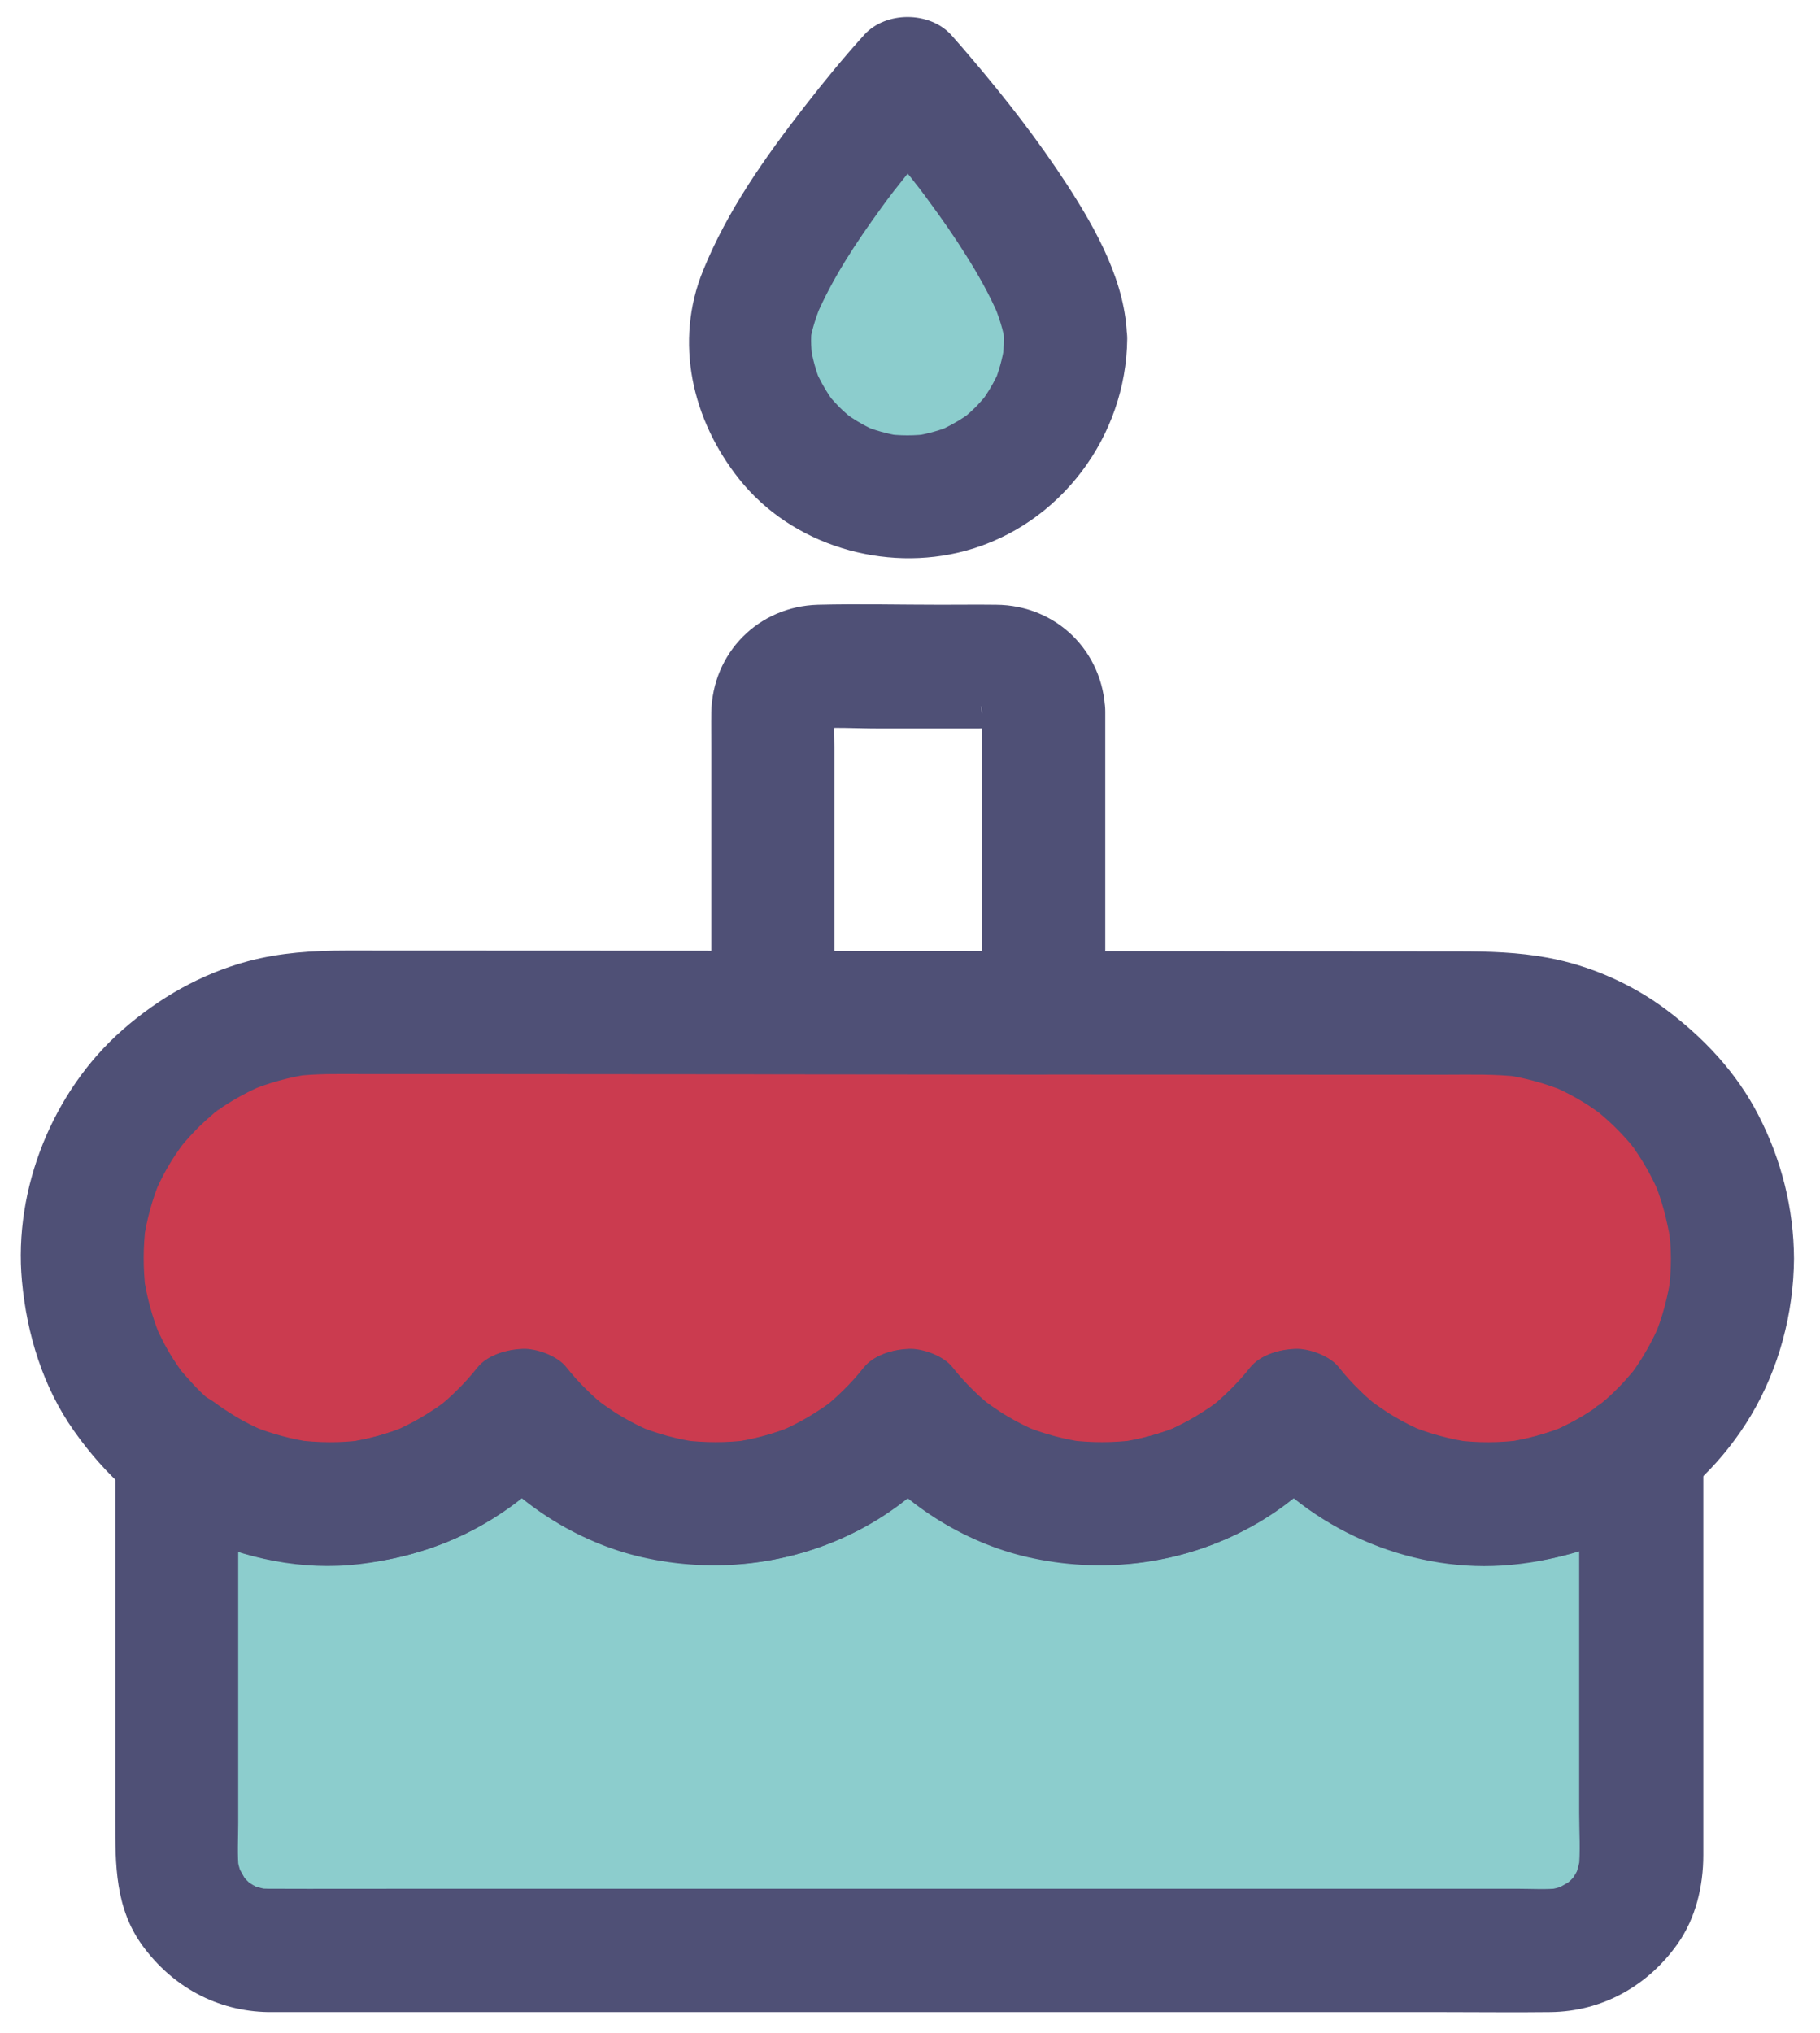 <?xml version="1.0" encoding="UTF-8"?>
<svg width="60px" height="67px" viewBox="0 0 60 67" version="1.1" xmlns="http://www.w3.org/2000/svg" xmlns:xlink="http://www.w3.org/1999/xlink">
    <title>PICTO</title>
    <g id="DA" stroke="none" stroke-width="1" fill="none" fill-rule="evenodd">
        <g id="8_AGE" transform="translate(-414, -216)">
            <g id="PICTO" transform="translate(414, 216.5)">
                <polygon id="Path-4" fill="#8CCDCD" points="7.5 46 54.5 48 54.5 64 7.5 64"></polygon>
                <g id="Group" transform="translate(0.629, 0)">
                    <polygon id="Path-2" fill="#CB3B4F" points="7.857 33 4.085 36.771 2.199 44.314 5.028 47.143 11.628 49.971 17.285 47.143 21.999 48.086 29.542 47.143 47.457 48.086 55.942 46.2 56.885 37.714 51.228 33.943"></polygon>
                    <path d="M51.432,47.32 C51.432,48.869 51.432,50.411 51.432,51.96 C51.432,54.395 51.432,56.837 51.432,59.272 C51.432,59.894 51.48,60.536 51.412,61.159 C51.439,60.976 51.459,60.8 51.486,60.618 C51.446,60.888 51.378,61.145 51.283,61.395 C51.351,61.233 51.419,61.071 51.486,60.908 C51.419,61.071 51.338,61.226 51.243,61.375 C51.006,61.747 51.351,61.24 51.358,61.247 C51.365,61.26 51.175,61.45 51.155,61.47 C51.094,61.531 51.02,61.585 50.959,61.646 C50.824,61.788 51.432,61.341 51.087,61.537 C50.918,61.632 50.763,61.727 50.58,61.808 C50.742,61.74 50.905,61.673 51.067,61.605 C50.817,61.707 50.553,61.774 50.289,61.808 C50.472,61.781 50.648,61.761 50.83,61.734 C50.357,61.788 49.863,61.754 49.39,61.754 C48.375,61.754 47.36,61.754 46.346,61.754 C42.957,61.754 39.562,61.754 36.173,61.754 C32.081,61.754 27.989,61.754 23.903,61.754 C20.359,61.754 16.815,61.754 13.271,61.754 C11.593,61.754 9.916,61.761 8.238,61.754 C8.096,61.754 7.954,61.747 7.819,61.734 C8.002,61.761 8.177,61.781 8.36,61.808 C8.09,61.767 7.833,61.7 7.582,61.605 C7.745,61.673 7.907,61.74 8.069,61.808 C7.907,61.74 7.751,61.659 7.603,61.565 C7.231,61.328 7.738,61.673 7.731,61.68 C7.718,61.686 7.528,61.497 7.508,61.477 C7.447,61.416 7.393,61.341 7.332,61.28 C7.19,61.145 7.636,61.754 7.44,61.409 C7.346,61.24 7.251,61.084 7.17,60.902 C7.237,61.064 7.305,61.226 7.373,61.389 C7.271,61.138 7.203,60.875 7.17,60.611 C7.197,60.793 7.217,60.969 7.244,61.152 C7.19,60.638 7.224,60.097 7.224,59.583 C7.224,58.521 7.224,57.459 7.224,56.397 C7.224,53.935 7.224,51.473 7.224,49.004 C7.224,48.436 7.224,47.868 7.224,47.3 C6.067,47.78 4.917,48.253 3.761,48.734 C4.877,49.64 6.094,50.33 7.494,50.722 C8.827,51.101 10.22,51.175 11.593,50.993 C14.089,50.654 16.456,49.403 18.039,47.428 C17.085,47.428 16.125,47.428 15.171,47.428 C16.551,49.146 18.621,50.418 20.785,50.857 C23.207,51.358 25.723,51.013 27.894,49.822 C28.983,49.227 29.984,48.395 30.762,47.428 C29.808,47.428 28.848,47.428 27.894,47.428 C29.274,49.146 31.344,50.418 33.508,50.857 C35.93,51.358 38.446,51.013 40.617,49.822 C41.706,49.227 42.707,48.395 43.485,47.428 C42.531,47.428 41.571,47.428 40.617,47.428 C42.125,49.308 44.432,50.621 46.813,50.959 C49.532,51.344 52.325,50.749 54.523,49.051 C54.963,48.713 55.301,48.395 55.457,47.841 C55.592,47.354 55.531,46.711 55.254,46.278 C54.977,45.845 54.557,45.467 54.043,45.345 C53.549,45.23 52.9,45.223 52.481,45.548 C51.879,46.014 51.229,46.393 50.533,46.691 C50.695,46.623 50.857,46.556 51.02,46.488 C50.377,46.752 49.708,46.934 49.018,47.036 C49.2,47.009 49.376,46.988 49.559,46.961 C48.828,47.056 48.091,47.063 47.36,46.968 C47.543,46.995 47.719,47.015 47.902,47.043 C47.178,46.941 46.474,46.752 45.798,46.468 C45.96,46.535 46.123,46.603 46.285,46.671 C45.974,46.535 45.669,46.386 45.372,46.211 C45.243,46.136 45.108,46.055 44.986,45.967 C44.919,45.92 44.844,45.872 44.777,45.825 C44.709,45.778 44.452,45.582 44.736,45.805 C45.027,46.035 44.75,45.812 44.702,45.778 C44.648,45.737 44.601,45.69 44.547,45.649 C44.418,45.541 44.296,45.426 44.175,45.304 C43.931,45.068 43.708,44.817 43.498,44.553 C43.207,44.188 42.518,43.938 42.064,43.958 C41.564,43.979 40.962,44.141 40.63,44.553 C40.421,44.817 40.198,45.068 39.954,45.304 C39.846,45.412 39.738,45.514 39.623,45.615 C39.562,45.669 39.494,45.724 39.433,45.778 C39.372,45.832 39.115,46.028 39.399,45.805 C39.69,45.575 39.413,45.791 39.359,45.825 C39.305,45.866 39.251,45.899 39.19,45.94 C39.048,46.035 38.906,46.123 38.757,46.211 C38.466,46.38 38.155,46.535 37.844,46.671 C38.006,46.603 38.168,46.535 38.331,46.468 C37.654,46.752 36.958,46.941 36.227,47.043 C36.41,47.015 36.586,46.995 36.768,46.968 C36.058,47.056 35.341,47.056 34.624,46.968 C34.807,46.995 34.983,47.015 35.165,47.043 C34.442,46.941 33.738,46.752 33.062,46.468 C33.224,46.535 33.386,46.603 33.549,46.671 C33.238,46.535 32.933,46.386 32.636,46.211 C32.507,46.136 32.372,46.055 32.25,45.967 C32.182,45.92 32.108,45.872 32.04,45.825 C31.973,45.778 31.716,45.582 32,45.805 C32.291,46.035 32.013,45.812 31.966,45.778 C31.912,45.737 31.864,45.69 31.81,45.649 C31.682,45.541 31.56,45.426 31.438,45.304 C31.195,45.068 30.972,44.817 30.762,44.553 C30.471,44.188 29.781,43.938 29.328,43.958 C28.828,43.979 28.226,44.141 27.894,44.553 C27.684,44.817 27.461,45.068 27.218,45.304 C27.109,45.412 27.001,45.514 26.886,45.615 C26.825,45.669 26.758,45.724 26.697,45.778 C26.636,45.832 26.379,46.028 26.663,45.805 C26.954,45.575 26.677,45.791 26.622,45.825 C26.568,45.866 26.514,45.899 26.453,45.94 C26.311,46.035 26.169,46.123 26.021,46.211 C25.73,46.38 25.425,46.535 25.107,46.671 C25.27,46.603 25.432,46.535 25.594,46.468 C24.918,46.752 24.221,46.941 23.491,47.043 C23.673,47.015 23.849,46.995 24.032,46.968 C23.322,47.056 22.605,47.056 21.888,46.968 C22.07,46.995 22.246,47.015 22.429,47.043 C21.705,46.941 21.002,46.752 20.332,46.468 C20.494,46.535 20.657,46.603 20.819,46.671 C20.508,46.535 20.204,46.386 19.906,46.211 C19.777,46.136 19.642,46.055 19.52,45.967 C19.453,45.92 19.378,45.872 19.311,45.825 C19.243,45.778 18.986,45.582 19.27,45.805 C19.561,46.035 19.284,45.812 19.236,45.778 C19.182,45.737 19.135,45.69 19.081,45.649 C18.952,45.541 18.831,45.426 18.709,45.304 C18.465,45.068 18.242,44.817 18.032,44.553 C17.742,44.188 17.052,43.938 16.598,43.958 C16.098,43.979 15.496,44.141 15.165,44.553 C14.955,44.817 14.732,45.068 14.488,45.304 C14.38,45.412 14.272,45.514 14.157,45.615 C14.096,45.669 14.028,45.724 13.967,45.778 C13.906,45.832 13.649,46.028 13.934,45.805 C14.224,45.575 13.947,45.791 13.893,45.825 C13.839,45.866 13.785,45.899 13.724,45.94 C13.582,46.035 13.44,46.123 13.298,46.211 C13.007,46.38 12.703,46.535 12.391,46.671 C12.554,46.603 12.716,46.535 12.878,46.468 C12.202,46.752 11.505,46.941 10.782,47.043 C10.964,47.015 11.14,46.995 11.323,46.968 C10.592,47.063 9.855,47.056 9.118,46.961 C9.3,46.988 9.476,47.009 9.659,47.036 C8.969,46.934 8.292,46.752 7.65,46.488 C7.812,46.556 7.975,46.623 8.137,46.691 C7.805,46.549 7.488,46.393 7.176,46.211 C7.041,46.129 6.906,46.041 6.771,45.954 C6.696,45.906 6.629,45.852 6.554,45.805 C6.257,45.602 6.933,46.102 6.635,45.866 C5.979,45.338 5.235,45.101 4.417,45.446 C3.68,45.757 3.172,46.488 3.172,47.3 C3.172,49.829 3.172,52.352 3.172,54.882 C3.172,56.424 3.172,57.973 3.172,59.515 C3.172,60.963 3.165,62.396 4.072,63.634 C5.059,64.98 6.527,65.792 8.218,65.819 C8.313,65.819 8.414,65.819 8.509,65.819 C9.118,65.819 9.72,65.819 10.328,65.819 C12.79,65.819 15.259,65.819 17.721,65.819 C21.157,65.819 24.593,65.819 28.029,65.819 C31.574,65.819 35.111,65.819 38.655,65.819 C41.435,65.819 44.222,65.819 47.002,65.819 C48.165,65.819 49.322,65.833 50.485,65.819 C52.197,65.799 53.698,64.953 54.679,63.567 C55.274,62.721 55.524,61.673 55.524,60.645 C55.524,59.556 55.524,58.473 55.524,57.384 C55.524,54.233 55.524,51.087 55.524,47.935 C55.524,47.726 55.524,47.516 55.524,47.306 C55.524,46.244 54.591,45.23 53.495,45.277 C52.359,45.345 51.432,46.184 51.432,47.32 Z" id="Path" fill="#4F5076" fill-rule="nonzero"></path>
                    <path d="M54.456,40.989 C54.456,41.347 54.429,41.699 54.388,42.058 C54.415,41.875 54.435,41.699 54.462,41.516 C54.361,42.24 54.172,42.937 53.894,43.607 C53.962,43.444 54.03,43.282 54.097,43.12 C53.894,43.586 53.658,44.033 53.38,44.452 C53.306,44.567 53.225,44.675 53.15,44.783 C52.947,45.068 53.468,44.405 53.218,44.689 C53.056,44.878 52.893,45.068 52.711,45.25 C52.535,45.426 52.352,45.602 52.156,45.757 C52.034,45.859 51.757,46.014 52.244,45.697 C52.122,45.771 52.014,45.866 51.899,45.947 C51.453,46.251 50.979,46.501 50.485,46.711 C50.648,46.643 50.81,46.576 50.972,46.508 C50.33,46.772 49.66,46.955 48.97,47.056 C49.153,47.029 49.329,47.009 49.511,46.982 C48.781,47.076 48.044,47.083 47.313,46.988 C47.496,47.015 47.672,47.036 47.854,47.063 C47.13,46.961 46.427,46.772 45.751,46.488 C45.913,46.556 46.075,46.623 46.238,46.691 C45.927,46.556 45.622,46.407 45.325,46.231 C45.196,46.156 45.061,46.075 44.939,45.987 C44.871,45.94 44.797,45.893 44.729,45.845 C44.662,45.798 44.405,45.602 44.689,45.825 C44.98,46.055 44.702,45.832 44.655,45.798 C44.601,45.757 44.553,45.71 44.499,45.669 C44.371,45.561 44.249,45.446 44.127,45.325 C43.884,45.088 43.661,44.838 43.451,44.574 C43.16,44.208 42.47,43.958 42.017,43.979 C41.516,43.999 40.915,44.161 40.583,44.574 C40.373,44.838 40.15,45.088 39.907,45.325 C39.798,45.433 39.69,45.534 39.575,45.636 C39.514,45.69 39.447,45.744 39.386,45.798 C39.325,45.852 39.068,46.048 39.352,45.825 C39.643,45.595 39.366,45.812 39.311,45.845 C39.257,45.886 39.203,45.92 39.142,45.96 C39,46.055 38.858,46.143 38.709,46.231 C38.419,46.4 38.108,46.556 37.796,46.691 C37.959,46.623 38.121,46.556 38.283,46.488 C37.607,46.772 36.91,46.961 36.18,47.063 C36.362,47.036 36.538,47.015 36.721,46.988 C36.011,47.076 35.294,47.076 34.577,46.988 C34.759,47.015 34.935,47.036 35.118,47.063 C34.394,46.961 33.691,46.772 33.014,46.488 C33.177,46.556 33.339,46.623 33.501,46.691 C33.19,46.556 32.886,46.407 32.588,46.231 C32.46,46.156 32.324,46.075 32.203,45.987 C32.135,45.94 32.061,45.893 31.993,45.845 C31.925,45.798 31.668,45.602 31.952,45.825 C32.243,46.055 31.966,45.832 31.919,45.798 C31.864,45.757 31.817,45.71 31.763,45.669 C31.635,45.561 31.513,45.446 31.391,45.325 C31.148,45.088 30.924,44.838 30.715,44.574 C30.424,44.208 29.734,43.958 29.281,43.979 C28.78,43.999 28.178,44.161 27.847,44.574 C27.637,44.838 27.414,45.088 27.17,45.325 C27.062,45.433 26.954,45.534 26.839,45.636 C26.778,45.69 26.71,45.744 26.65,45.798 C26.589,45.852 26.332,46.048 26.616,45.825 C26.907,45.595 26.629,45.812 26.575,45.845 C26.521,45.886 26.467,45.92 26.406,45.96 C26.264,46.055 26.122,46.143 25.973,46.231 C25.682,46.4 25.371,46.556 25.06,46.691 C25.222,46.623 25.385,46.556 25.547,46.488 C24.871,46.772 24.174,46.961 23.443,47.063 C23.626,47.036 23.802,47.015 23.985,46.988 C23.274,47.076 22.557,47.076 21.84,46.988 C22.023,47.015 22.199,47.036 22.382,47.063 C21.658,46.961 20.954,46.772 20.278,46.488 C20.44,46.556 20.603,46.623 20.765,46.691 C20.454,46.556 20.149,46.407 19.852,46.231 C19.723,46.156 19.588,46.075 19.466,45.987 C19.399,45.94 19.324,45.893 19.257,45.845 C19.189,45.798 18.932,45.602 19.216,45.825 C19.507,46.055 19.23,45.832 19.182,45.798 C19.128,45.757 19.081,45.71 19.027,45.669 C18.898,45.561 18.776,45.446 18.655,45.325 C18.411,45.088 18.188,44.838 17.978,44.574 C17.687,44.208 16.998,43.958 16.544,43.979 C16.044,43.999 15.442,44.161 15.11,44.574 C14.901,44.838 14.678,45.088 14.434,45.325 C14.326,45.433 14.218,45.534 14.103,45.636 C14.042,45.69 13.974,45.744 13.913,45.798 C13.852,45.852 13.595,46.048 13.879,45.825 C14.17,45.595 13.893,45.812 13.839,45.845 C13.785,45.886 13.731,45.92 13.67,45.96 C13.528,46.055 13.386,46.143 13.237,46.231 C12.946,46.4 12.635,46.556 12.324,46.691 C12.486,46.623 12.648,46.556 12.811,46.488 C12.134,46.772 11.431,46.961 10.707,47.063 C10.89,47.036 11.066,47.015 11.248,46.988 C10.518,47.083 9.781,47.076 9.05,46.982 C9.233,47.009 9.409,47.029 9.591,47.056 C8.901,46.955 8.232,46.772 7.589,46.508 C7.751,46.576 7.914,46.643 8.076,46.711 C7.582,46.501 7.109,46.244 6.662,45.947 C6.547,45.866 6.419,45.791 6.317,45.697 C6.399,45.757 6.48,45.818 6.561,45.886 C6.507,45.845 6.459,45.805 6.405,45.757 C6.216,45.595 6.027,45.426 5.851,45.243 C5.675,45.061 5.513,44.871 5.343,44.682 C5.093,44.391 5.634,45.088 5.411,44.777 C5.337,44.668 5.256,44.56 5.181,44.445 C4.897,44.026 4.66,43.573 4.464,43.106 C4.532,43.268 4.599,43.431 4.667,43.593 C4.39,42.923 4.2,42.22 4.099,41.503 C4.126,41.686 4.146,41.861 4.173,42.044 C4.085,41.314 4.085,40.583 4.18,39.853 C4.153,40.035 4.133,40.211 4.106,40.394 C4.207,39.697 4.39,39.027 4.66,38.378 C4.593,38.54 4.525,38.703 4.457,38.865 C4.654,38.398 4.89,37.952 5.174,37.533 C5.249,37.424 5.323,37.316 5.404,37.208 C5.634,36.883 5.1,37.573 5.357,37.269 C5.526,37.066 5.702,36.87 5.891,36.68 C6.067,36.504 6.257,36.335 6.446,36.173 C6.466,36.16 6.561,36.058 6.581,36.065 C6.581,36.065 6.155,36.383 6.378,36.22 C6.487,36.146 6.595,36.065 6.703,35.99 C7.136,35.7 7.596,35.456 8.076,35.253 C7.914,35.321 7.751,35.388 7.589,35.456 C8.238,35.186 8.908,35.003 9.605,34.901 C9.422,34.929 9.246,34.949 9.064,34.976 C9.787,34.881 10.525,34.901 11.255,34.901 C12.209,34.901 13.162,34.901 14.123,34.901 C17.194,34.901 20.271,34.908 23.342,34.908 C30.059,34.915 36.775,34.922 43.498,34.922 C44.668,34.922 45.845,34.922 47.015,34.922 C47.834,34.922 48.666,34.895 49.484,34.996 C49.302,34.969 49.126,34.949 48.943,34.922 C49.64,35.023 50.309,35.206 50.959,35.47 C50.796,35.402 50.634,35.334 50.472,35.267 C50.939,35.463 51.385,35.7 51.804,35.977 C51.913,36.051 52.021,36.126 52.129,36.207 C52.454,36.437 51.764,35.902 52.068,36.16 C52.271,36.329 52.467,36.504 52.657,36.694 C52.832,36.87 53.001,37.052 53.164,37.248 C53.177,37.262 53.279,37.37 53.272,37.384 C53.272,37.384 52.954,36.958 53.116,37.181 C53.191,37.289 53.272,37.397 53.346,37.506 C53.637,37.938 53.881,38.398 54.084,38.872 C54.016,38.709 53.948,38.547 53.881,38.385 C54.151,39.034 54.334,39.704 54.435,40.394 C54.408,40.211 54.388,40.035 54.361,39.853 C54.429,40.238 54.456,40.61 54.456,40.989 C54.462,42.051 55.382,43.065 56.485,43.018 C57.581,42.971 58.521,42.125 58.514,40.989 C58.507,39.339 58.101,37.729 57.344,36.261 C56.627,34.861 55.551,33.718 54.3,32.778 C53.171,31.932 51.791,31.323 50.397,31.066 C49.417,30.884 48.449,30.857 47.455,30.857 C41.246,30.85 35.037,30.85 28.828,30.843 C22.814,30.836 16.801,30.83 10.795,30.83 C9.699,30.83 8.61,30.897 7.548,31.181 C6.006,31.594 4.613,32.392 3.416,33.44 C1.116,35.456 -0.189,38.676 0.095,41.726 C0.257,43.478 0.785,45.21 1.806,46.657 C2.814,48.091 4.146,49.329 5.749,50.08 C7.454,50.878 9.341,51.277 11.221,51.054 C13,50.837 14.705,50.262 16.152,49.173 C16.835,48.659 17.464,48.111 17.999,47.442 C17.045,47.442 16.084,47.442 15.131,47.442 C16.511,49.16 18.58,50.431 20.745,50.871 C23.166,51.371 25.682,51.026 27.854,49.836 C28.942,49.241 29.944,48.409 30.721,47.442 C29.768,47.442 28.807,47.442 27.854,47.442 C29.233,49.16 31.303,50.431 33.468,50.871 C35.889,51.371 38.405,51.026 40.576,49.836 C41.665,49.241 42.666,48.409 43.444,47.442 C42.49,47.442 41.53,47.442 40.576,47.442 C42.538,49.883 45.764,51.297 48.882,51.101 C52.251,50.891 55.349,49.072 57.094,46.156 C58.02,44.601 58.501,42.788 58.514,40.982 C58.521,39.92 57.574,38.906 56.485,38.953 C55.382,39.007 54.462,39.853 54.456,40.989 Z" id="Path" fill="#4F5076" fill-rule="nonzero"></path>
                    <path d="M31.749,22.95 C31.749,25.845 31.749,28.74 31.749,31.635 C31.749,32.054 31.749,32.466 31.749,32.886 C32.426,32.209 33.102,31.533 33.779,30.857 C30.803,30.857 27.826,30.85 24.85,30.85 C25.527,31.526 26.203,32.203 26.88,32.879 C26.88,29.957 26.88,27.035 26.88,24.113 C26.88,23.667 26.852,23.214 26.893,22.774 C26.866,22.956 26.846,23.132 26.819,23.315 C26.839,23.193 26.866,23.078 26.907,22.963 C26.839,23.126 26.771,23.288 26.704,23.45 C26.737,23.369 26.785,23.295 26.819,23.214 C26.961,22.916 26.494,23.592 26.717,23.349 C26.934,23.112 26.278,23.599 26.582,23.45 C26.663,23.41 26.737,23.369 26.819,23.335 C26.656,23.403 26.494,23.471 26.332,23.538 C26.447,23.498 26.562,23.471 26.683,23.45 C26.501,23.477 26.325,23.498 26.142,23.525 C26.852,23.457 27.596,23.511 28.307,23.511 C29.402,23.511 30.498,23.511 31.587,23.511 C31.878,23.511 32.176,23.498 32.466,23.525 C32.284,23.498 32.108,23.477 31.925,23.45 C32.047,23.471 32.162,23.498 32.277,23.538 C32.115,23.471 31.952,23.403 31.79,23.335 C31.871,23.369 31.946,23.416 32.027,23.45 C32.324,23.592 31.648,23.126 31.892,23.349 C32.128,23.565 31.641,22.909 31.79,23.214 C31.831,23.295 31.871,23.369 31.905,23.45 C31.837,23.288 31.77,23.126 31.702,22.963 C31.743,23.078 31.77,23.193 31.79,23.315 C31.763,23.132 31.743,22.956 31.716,22.774 C31.743,22.821 31.749,22.882 31.749,22.95 C31.783,24.012 32.656,25.026 33.779,24.979 C34.847,24.932 35.842,24.086 35.808,22.95 C35.747,20.968 34.198,19.446 32.209,19.433 C31.601,19.426 30.985,19.433 30.376,19.433 C29.03,19.433 27.684,19.399 26.338,19.433 C24.37,19.487 22.855,21.022 22.821,22.984 C22.814,23.369 22.821,23.761 22.821,24.154 C22.821,25.831 22.821,27.509 22.821,29.179 C22.821,30.41 22.821,31.641 22.821,32.872 C22.821,33.968 23.748,34.901 24.85,34.901 C27.826,34.901 30.803,34.908 33.779,34.908 C34.874,34.908 35.808,33.975 35.808,32.879 C35.808,29.984 35.808,27.089 35.808,24.194 C35.808,23.775 35.808,23.362 35.808,22.943 C35.808,21.881 34.874,20.866 33.779,20.914 C32.676,20.968 31.749,21.807 31.749,22.95 Z" id="Path" fill="#4F5076" fill-rule="nonzero"></path>
                    <polygon id="Path-3" fill="#8CCDCD" points="29.542 2.829 23.885 10.371 25.771 14.143 30.485 16.029 34.257 12.257"></polygon>
                    <path d="M32.466,10.673 C32.466,10.924 32.446,11.167 32.412,11.417 C32.439,11.235 32.46,11.059 32.487,10.876 C32.419,11.329 32.297,11.762 32.122,12.182 C32.189,12.019 32.257,11.857 32.324,11.695 C32.196,11.992 32.04,12.276 31.858,12.547 C31.817,12.608 31.77,12.669 31.729,12.73 C31.601,12.926 32.061,12.324 31.858,12.56 C31.749,12.682 31.648,12.804 31.533,12.919 C31.432,13.02 31.317,13.122 31.208,13.217 C30.931,13.46 31.377,13.095 31.377,13.088 C31.377,13.102 31.175,13.23 31.161,13.244 C30.89,13.426 30.606,13.575 30.309,13.71 C30.471,13.643 30.633,13.575 30.796,13.507 C30.376,13.683 29.944,13.805 29.49,13.873 C29.673,13.846 29.849,13.825 30.031,13.798 C29.538,13.866 29.037,13.866 28.543,13.798 C28.726,13.825 28.902,13.846 29.085,13.873 C28.631,13.805 28.198,13.683 27.779,13.507 C27.941,13.575 28.104,13.643 28.266,13.71 C27.969,13.582 27.684,13.426 27.414,13.244 C27.353,13.203 27.292,13.156 27.231,13.115 C27.035,12.987 27.637,13.447 27.4,13.244 C27.279,13.135 27.157,13.034 27.042,12.919 C26.94,12.817 26.839,12.703 26.744,12.594 C26.501,12.317 26.866,12.763 26.873,12.763 C26.859,12.763 26.731,12.56 26.717,12.547 C26.535,12.276 26.386,11.992 26.25,11.695 C26.318,11.857 26.386,12.019 26.453,12.182 C26.278,11.762 26.156,11.329 26.088,10.876 C26.115,11.059 26.136,11.235 26.163,11.417 C26.115,11.052 26.088,10.68 26.136,10.308 C26.108,10.491 26.088,10.667 26.061,10.849 C26.129,10.355 26.291,9.889 26.48,9.436 C26.413,9.598 26.345,9.76 26.278,9.923 C26.825,8.651 27.603,7.481 28.415,6.365 C28.611,6.087 28.821,5.824 29.024,5.553 C29.044,5.526 28.665,6.013 28.841,5.79 C28.861,5.763 28.882,5.736 28.909,5.709 C28.949,5.655 28.997,5.6 29.037,5.546 C29.139,5.418 29.247,5.283 29.348,5.154 C29.653,4.775 29.964,4.403 30.282,4.038 C30.431,3.869 30.579,3.7 30.728,3.531 C29.774,3.531 28.814,3.531 27.86,3.531 C28.286,3.997 28.699,4.491 29.098,4.978 C29.287,5.208 29.477,5.445 29.659,5.682 C29.72,5.756 29.923,6.02 29.673,5.702 C29.429,5.391 29.612,5.628 29.673,5.702 C29.788,5.851 29.903,6 30.011,6.155 C30.431,6.723 30.836,7.305 31.208,7.9 C31.621,8.55 32,9.226 32.304,9.936 C32.236,9.774 32.169,9.611 32.101,9.449 C32.291,9.902 32.453,10.376 32.521,10.863 C32.494,10.68 32.473,10.504 32.446,10.322 C32.453,10.43 32.466,10.545 32.466,10.673 C32.48,11.735 33.393,12.75 34.496,12.703 C35.585,12.655 36.538,11.81 36.525,10.673 C36.504,8.834 35.51,7.068 34.536,5.567 C33.589,4.112 32.514,2.733 31.391,1.414 C31.175,1.157 30.951,0.9 30.728,0.649 C30.011,-0.135 28.57,-0.135 27.86,0.649 C27.17,1.414 26.514,2.212 25.885,3.023 C24.58,4.708 23.356,6.432 22.551,8.414 C21.59,10.768 22.185,13.338 23.741,15.293 C25.479,17.478 28.53,18.377 31.202,17.654 C34.327,16.801 36.498,13.886 36.532,10.673 C36.538,9.611 35.591,8.597 34.502,8.644 C33.386,8.692 32.473,9.53 32.466,10.673 Z" id="Path" fill="#4F5076" fill-rule="nonzero"></path>
                </g>
            </g>
        </g>
    </g>
</svg>